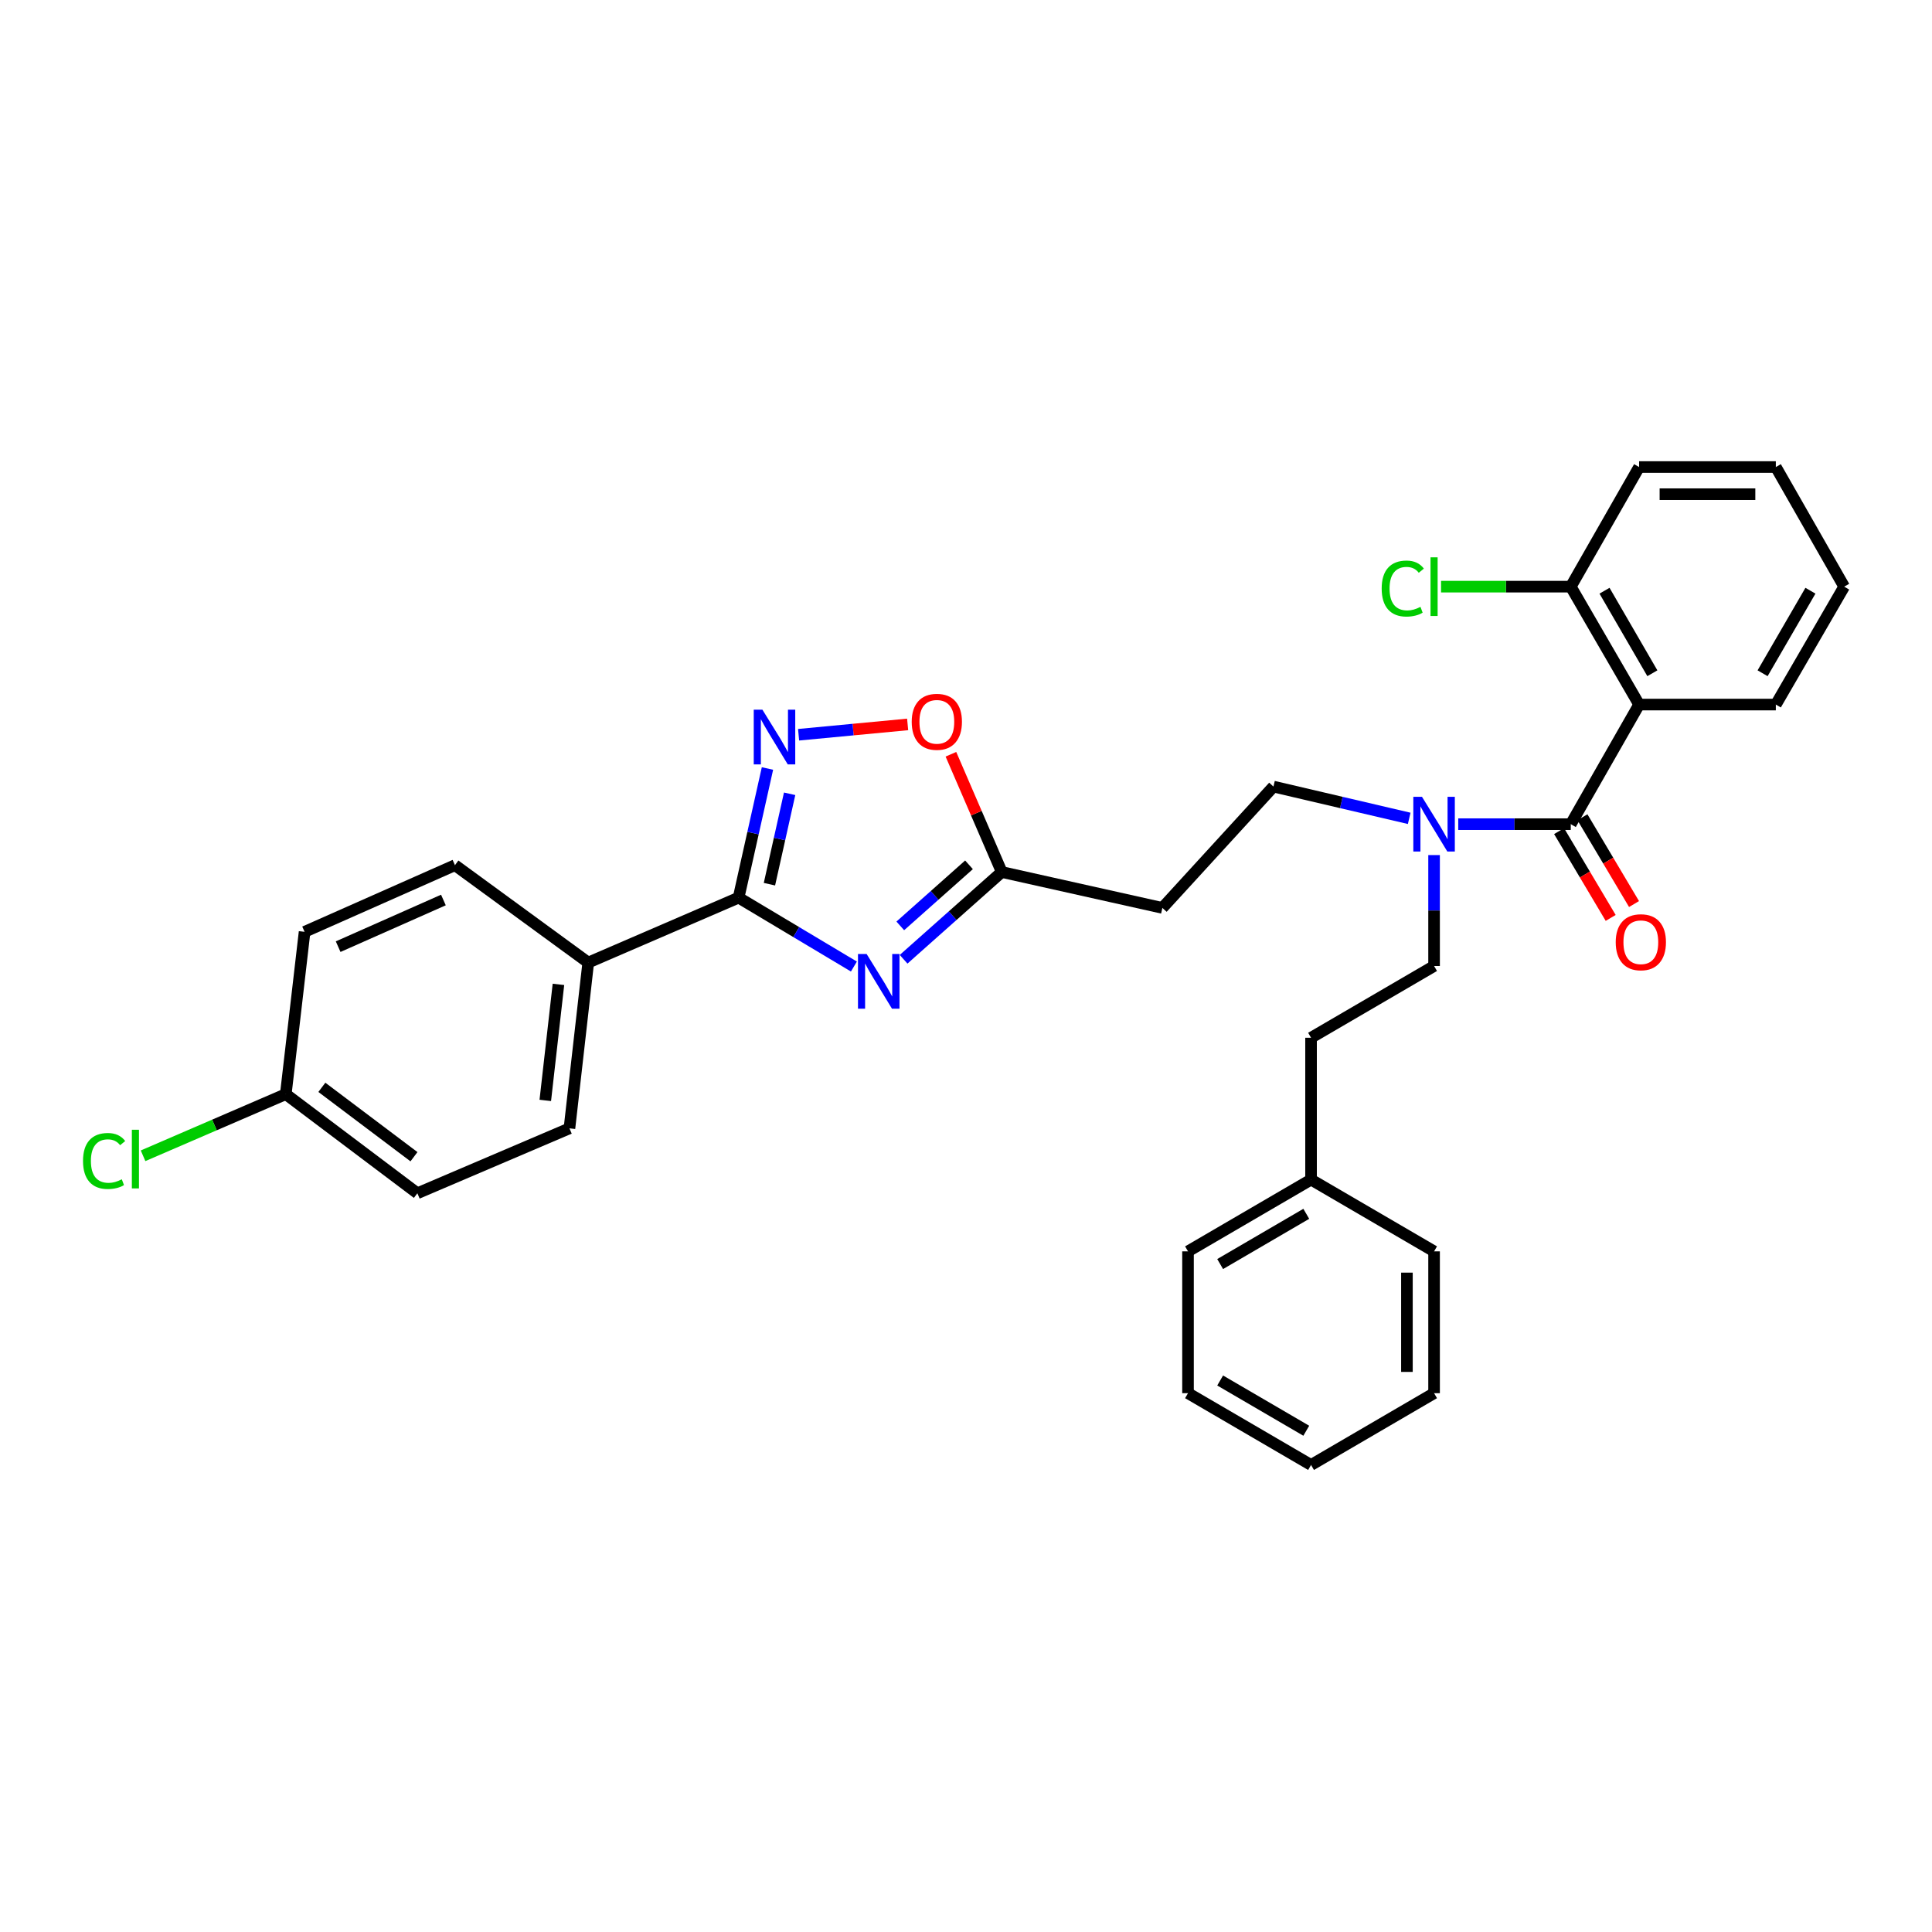 <?xml version='1.0' encoding='iso-8859-1'?>
<svg version='1.1' baseProfile='full'
              xmlns='http://www.w3.org/2000/svg'
                      xmlns:rdkit='http://www.rdkit.org/xml'
                      xmlns:xlink='http://www.w3.org/1999/xlink'
                  xml:space='preserve'
width='1000px' height='1000px' viewBox='0 0 1000 1000'>
<!-- END OF HEADER -->
<rect style='opacity:1.0;fill:#FFFFFF;stroke:none' width='1000' height='1000' x='0' y='0'> </rect>
<path class='bond-0' d='M 729.4,423.58 L 694.27,415.358' style='fill:none;fill-rule:evenodd;stroke:#0000FF;stroke-width:6px;stroke-linecap:butt;stroke-linejoin:miter;stroke-opacity:1' />
<path class='bond-0' d='M 694.27,415.358 L 659.139,407.135' style='fill:none;fill-rule:evenodd;stroke:#000000;stroke-width:6px;stroke-linecap:butt;stroke-linejoin:miter;stroke-opacity:1' />
<path class='bond-1' d='M 742.275,442.589 L 742.275,471.294' style='fill:none;fill-rule:evenodd;stroke:#0000FF;stroke-width:6px;stroke-linecap:butt;stroke-linejoin:miter;stroke-opacity:1' />
<path class='bond-1' d='M 742.275,471.294 L 742.275,500' style='fill:none;fill-rule:evenodd;stroke:#000000;stroke-width:6px;stroke-linecap:butt;stroke-linejoin:miter;stroke-opacity:1' />
<path class='bond-2' d='M 754.784,426.594 L 783.905,426.594' style='fill:none;fill-rule:evenodd;stroke:#0000FF;stroke-width:6px;stroke-linecap:butt;stroke-linejoin:miter;stroke-opacity:1' />
<path class='bond-2' d='M 783.905,426.594 L 813.027,426.594' style='fill:none;fill-rule:evenodd;stroke:#000000;stroke-width:6px;stroke-linecap:butt;stroke-linejoin:miter;stroke-opacity:1' />
<path class='bond-3' d='M 382.301,464.62 L 412.141,482.449' style='fill:none;fill-rule:evenodd;stroke:#000000;stroke-width:6px;stroke-linecap:butt;stroke-linejoin:miter;stroke-opacity:1' />
<path class='bond-3' d='M 412.141,482.449 L 441.981,500.278' style='fill:none;fill-rule:evenodd;stroke:#0000FF;stroke-width:6px;stroke-linecap:butt;stroke-linejoin:miter;stroke-opacity:1' />
<path class='bond-4' d='M 382.301,464.62 L 389.769,431.197' style='fill:none;fill-rule:evenodd;stroke:#000000;stroke-width:6px;stroke-linecap:butt;stroke-linejoin:miter;stroke-opacity:1' />
<path class='bond-4' d='M 389.769,431.197 L 397.238,397.774' style='fill:none;fill-rule:evenodd;stroke:#0000FF;stroke-width:6px;stroke-linecap:butt;stroke-linejoin:miter;stroke-opacity:1' />
<path class='bond-4' d='M 398.259,457.658 L 403.486,434.262' style='fill:none;fill-rule:evenodd;stroke:#000000;stroke-width:6px;stroke-linecap:butt;stroke-linejoin:miter;stroke-opacity:1' />
<path class='bond-4' d='M 403.486,434.262 L 408.714,410.866' style='fill:none;fill-rule:evenodd;stroke:#0000FF;stroke-width:6px;stroke-linecap:butt;stroke-linejoin:miter;stroke-opacity:1' />
<path class='bond-5' d='M 382.301,464.62 L 304.475,498.228' style='fill:none;fill-rule:evenodd;stroke:#000000;stroke-width:6px;stroke-linecap:butt;stroke-linejoin:miter;stroke-opacity:1' />
<path class='bond-6' d='M 467.703,496.517 L 493.107,473.935' style='fill:none;fill-rule:evenodd;stroke:#0000FF;stroke-width:6px;stroke-linecap:butt;stroke-linejoin:miter;stroke-opacity:1' />
<path class='bond-6' d='M 493.107,473.935 L 518.51,451.354' style='fill:none;fill-rule:evenodd;stroke:#000000;stroke-width:6px;stroke-linecap:butt;stroke-linejoin:miter;stroke-opacity:1' />
<path class='bond-6' d='M 465.987,479.237 L 483.769,463.43' style='fill:none;fill-rule:evenodd;stroke:#0000FF;stroke-width:6px;stroke-linecap:butt;stroke-linejoin:miter;stroke-opacity:1' />
<path class='bond-6' d='M 483.769,463.43 L 501.552,447.623' style='fill:none;fill-rule:evenodd;stroke:#000000;stroke-width:6px;stroke-linecap:butt;stroke-linejoin:miter;stroke-opacity:1' />
<path class='bond-7' d='M 518.51,451.354 L 505.351,420.881' style='fill:none;fill-rule:evenodd;stroke:#000000;stroke-width:6px;stroke-linecap:butt;stroke-linejoin:miter;stroke-opacity:1' />
<path class='bond-7' d='M 505.351,420.881 L 492.192,390.407' style='fill:none;fill-rule:evenodd;stroke:#FF0000;stroke-width:6px;stroke-linecap:butt;stroke-linejoin:miter;stroke-opacity:1' />
<path class='bond-8' d='M 518.51,451.354 L 601.646,469.93' style='fill:none;fill-rule:evenodd;stroke:#000000;stroke-width:6px;stroke-linecap:butt;stroke-linejoin:miter;stroke-opacity:1' />
<path class='bond-9' d='M 469.793,374.959 L 441.571,377.631' style='fill:none;fill-rule:evenodd;stroke:#FF0000;stroke-width:6px;stroke-linecap:butt;stroke-linejoin:miter;stroke-opacity:1' />
<path class='bond-9' d='M 441.571,377.631 L 413.348,380.304' style='fill:none;fill-rule:evenodd;stroke:#0000FF;stroke-width:6px;stroke-linecap:butt;stroke-linejoin:miter;stroke-opacity:1' />
<path class='bond-10' d='M 304.475,498.228 L 235.488,447.817' style='fill:none;fill-rule:evenodd;stroke:#000000;stroke-width:6px;stroke-linecap:butt;stroke-linejoin:miter;stroke-opacity:1' />
<path class='bond-11' d='M 304.475,498.228 L 294.746,584.026' style='fill:none;fill-rule:evenodd;stroke:#000000;stroke-width:6px;stroke-linecap:butt;stroke-linejoin:miter;stroke-opacity:1' />
<path class='bond-11' d='M 289.05,509.514 L 282.24,569.572' style='fill:none;fill-rule:evenodd;stroke:#000000;stroke-width:6px;stroke-linecap:butt;stroke-linejoin:miter;stroke-opacity:1' />
<path class='bond-12' d='M 147.925,566.332 L 216.03,617.633' style='fill:none;fill-rule:evenodd;stroke:#000000;stroke-width:6px;stroke-linecap:butt;stroke-linejoin:miter;stroke-opacity:1' />
<path class='bond-12' d='M 166.597,562.801 L 214.271,598.712' style='fill:none;fill-rule:evenodd;stroke:#000000;stroke-width:6px;stroke-linecap:butt;stroke-linejoin:miter;stroke-opacity:1' />
<path class='bond-13' d='M 147.925,566.332 L 110.988,582.281' style='fill:none;fill-rule:evenodd;stroke:#000000;stroke-width:6px;stroke-linecap:butt;stroke-linejoin:miter;stroke-opacity:1' />
<path class='bond-13' d='M 110.988,582.281 L 74.051,598.23' style='fill:none;fill-rule:evenodd;stroke:#00CC00;stroke-width:6px;stroke-linecap:butt;stroke-linejoin:miter;stroke-opacity:1' />
<path class='bond-14' d='M 147.925,566.332 L 157.655,482.314' style='fill:none;fill-rule:evenodd;stroke:#000000;stroke-width:6px;stroke-linecap:butt;stroke-linejoin:miter;stroke-opacity:1' />
<path class='bond-15' d='M 235.488,447.817 L 157.655,482.314' style='fill:none;fill-rule:evenodd;stroke:#000000;stroke-width:6px;stroke-linecap:butt;stroke-linejoin:miter;stroke-opacity:1' />
<path class='bond-15' d='M 229.508,465.841 L 175.025,489.989' style='fill:none;fill-rule:evenodd;stroke:#000000;stroke-width:6px;stroke-linecap:butt;stroke-linejoin:miter;stroke-opacity:1' />
<path class='bond-16' d='M 294.746,584.026 L 216.03,617.633' style='fill:none;fill-rule:evenodd;stroke:#000000;stroke-width:6px;stroke-linecap:butt;stroke-linejoin:miter;stroke-opacity:1' />
<path class='bond-17' d='M 601.646,469.93 L 659.139,407.135' style='fill:none;fill-rule:evenodd;stroke:#000000;stroke-width:6px;stroke-linecap:butt;stroke-linejoin:miter;stroke-opacity:1' />
<path class='bond-18' d='M 742.275,500 L 678.598,537.144' style='fill:none;fill-rule:evenodd;stroke:#000000;stroke-width:6px;stroke-linecap:butt;stroke-linejoin:miter;stroke-opacity:1' />
<path class='bond-19' d='M 678.598,537.144 L 678.598,610.559' style='fill:none;fill-rule:evenodd;stroke:#000000;stroke-width:6px;stroke-linecap:butt;stroke-linejoin:miter;stroke-opacity:1' />
<path class='bond-20' d='M 678.598,610.559 L 614.913,647.703' style='fill:none;fill-rule:evenodd;stroke:#000000;stroke-width:6px;stroke-linecap:butt;stroke-linejoin:miter;stroke-opacity:1' />
<path class='bond-20' d='M 676.126,628.271 L 631.547,654.272' style='fill:none;fill-rule:evenodd;stroke:#000000;stroke-width:6px;stroke-linecap:butt;stroke-linejoin:miter;stroke-opacity:1' />
<path class='bond-21' d='M 678.598,610.559 L 742.275,647.703' style='fill:none;fill-rule:evenodd;stroke:#000000;stroke-width:6px;stroke-linecap:butt;stroke-linejoin:miter;stroke-opacity:1' />
<path class='bond-22' d='M 614.913,647.703 L 614.913,721.11' style='fill:none;fill-rule:evenodd;stroke:#000000;stroke-width:6px;stroke-linecap:butt;stroke-linejoin:miter;stroke-opacity:1' />
<path class='bond-23' d='M 742.275,647.703 L 742.275,721.11' style='fill:none;fill-rule:evenodd;stroke:#000000;stroke-width:6px;stroke-linecap:butt;stroke-linejoin:miter;stroke-opacity:1' />
<path class='bond-23' d='M 728.22,658.714 L 728.22,710.099' style='fill:none;fill-rule:evenodd;stroke:#000000;stroke-width:6px;stroke-linecap:butt;stroke-linejoin:miter;stroke-opacity:1' />
<path class='bond-24' d='M 614.913,721.11 L 678.598,758.262' style='fill:none;fill-rule:evenodd;stroke:#000000;stroke-width:6px;stroke-linecap:butt;stroke-linejoin:miter;stroke-opacity:1' />
<path class='bond-24' d='M 631.548,714.542 L 676.127,740.549' style='fill:none;fill-rule:evenodd;stroke:#000000;stroke-width:6px;stroke-linecap:butt;stroke-linejoin:miter;stroke-opacity:1' />
<path class='bond-25' d='M 742.275,721.11 L 678.598,758.262' style='fill:none;fill-rule:evenodd;stroke:#000000;stroke-width:6px;stroke-linecap:butt;stroke-linejoin:miter;stroke-opacity:1' />
<path class='bond-26' d='M 848.406,364.681 L 813.027,426.594' style='fill:none;fill-rule:evenodd;stroke:#000000;stroke-width:6px;stroke-linecap:butt;stroke-linejoin:miter;stroke-opacity:1' />
<path class='bond-27' d='M 848.406,364.681 L 813.027,303.651' style='fill:none;fill-rule:evenodd;stroke:#000000;stroke-width:6px;stroke-linecap:butt;stroke-linejoin:miter;stroke-opacity:1' />
<path class='bond-27' d='M 855.259,348.477 L 830.493,305.756' style='fill:none;fill-rule:evenodd;stroke:#000000;stroke-width:6px;stroke-linecap:butt;stroke-linejoin:miter;stroke-opacity:1' />
<path class='bond-28' d='M 848.406,364.681 L 919.166,364.681' style='fill:none;fill-rule:evenodd;stroke:#000000;stroke-width:6px;stroke-linecap:butt;stroke-linejoin:miter;stroke-opacity:1' />
<path class='bond-29' d='M 806.986,430.184 L 820.337,452.648' style='fill:none;fill-rule:evenodd;stroke:#000000;stroke-width:6px;stroke-linecap:butt;stroke-linejoin:miter;stroke-opacity:1' />
<path class='bond-29' d='M 820.337,452.648 L 833.689,475.112' style='fill:none;fill-rule:evenodd;stroke:#FF0000;stroke-width:6px;stroke-linecap:butt;stroke-linejoin:miter;stroke-opacity:1' />
<path class='bond-29' d='M 819.068,423.003 L 832.419,445.467' style='fill:none;fill-rule:evenodd;stroke:#000000;stroke-width:6px;stroke-linecap:butt;stroke-linejoin:miter;stroke-opacity:1' />
<path class='bond-29' d='M 832.419,445.467 L 845.771,467.931' style='fill:none;fill-rule:evenodd;stroke:#FF0000;stroke-width:6px;stroke-linecap:butt;stroke-linejoin:miter;stroke-opacity:1' />
<path class='bond-30' d='M 813.027,303.651 L 779.455,303.651' style='fill:none;fill-rule:evenodd;stroke:#000000;stroke-width:6px;stroke-linecap:butt;stroke-linejoin:miter;stroke-opacity:1' />
<path class='bond-30' d='M 779.455,303.651 L 745.884,303.651' style='fill:none;fill-rule:evenodd;stroke:#00CC00;stroke-width:6px;stroke-linecap:butt;stroke-linejoin:miter;stroke-opacity:1' />
<path class='bond-31' d='M 813.027,303.651 L 848.406,241.738' style='fill:none;fill-rule:evenodd;stroke:#000000;stroke-width:6px;stroke-linecap:butt;stroke-linejoin:miter;stroke-opacity:1' />
<path class='bond-32' d='M 919.166,364.681 L 954.545,303.651' style='fill:none;fill-rule:evenodd;stroke:#000000;stroke-width:6px;stroke-linecap:butt;stroke-linejoin:miter;stroke-opacity:1' />
<path class='bond-32' d='M 912.313,348.477 L 937.079,305.756' style='fill:none;fill-rule:evenodd;stroke:#000000;stroke-width:6px;stroke-linecap:butt;stroke-linejoin:miter;stroke-opacity:1' />
<path class='bond-33' d='M 848.406,241.738 L 919.166,241.738' style='fill:none;fill-rule:evenodd;stroke:#000000;stroke-width:6px;stroke-linecap:butt;stroke-linejoin:miter;stroke-opacity:1' />
<path class='bond-33' d='M 859.02,255.793 L 908.552,255.793' style='fill:none;fill-rule:evenodd;stroke:#000000;stroke-width:6px;stroke-linecap:butt;stroke-linejoin:miter;stroke-opacity:1' />
<path class='bond-34' d='M 954.545,303.651 L 919.166,241.738' style='fill:none;fill-rule:evenodd;stroke:#000000;stroke-width:6px;stroke-linecap:butt;stroke-linejoin:miter;stroke-opacity:1' />
<path  class='atom-0' d='M 736.015 412.434
L 745.295 427.434
Q 746.215 428.914, 747.695 431.594
Q 749.175 434.274, 749.255 434.434
L 749.255 412.434
L 753.015 412.434
L 753.015 440.754
L 749.135 440.754
L 739.175 424.354
Q 738.015 422.434, 736.775 420.234
Q 735.575 418.034, 735.215 417.354
L 735.215 440.754
L 731.535 440.754
L 731.535 412.434
L 736.015 412.434
' fill='#0000FF'/>
<path  class='atom-2' d='M 448.573 493.797
L 457.853 508.797
Q 458.773 510.277, 460.253 512.957
Q 461.733 515.637, 461.813 515.797
L 461.813 493.797
L 465.573 493.797
L 465.573 522.117
L 461.693 522.117
L 451.733 505.717
Q 450.573 503.797, 449.333 501.597
Q 448.133 499.397, 447.773 498.717
L 447.773 522.117
L 444.093 522.117
L 444.093 493.797
L 448.573 493.797
' fill='#0000FF'/>
<path  class='atom-4' d='M 471.903 373.608
Q 471.903 366.808, 475.263 363.008
Q 478.623 359.208, 484.903 359.208
Q 491.183 359.208, 494.543 363.008
Q 497.903 366.808, 497.903 373.608
Q 497.903 380.488, 494.503 384.408
Q 491.103 388.288, 484.903 388.288
Q 478.663 388.288, 475.263 384.408
Q 471.903 380.528, 471.903 373.608
M 484.903 385.088
Q 489.223 385.088, 491.543 382.208
Q 493.903 379.288, 493.903 373.608
Q 493.903 368.048, 491.543 365.248
Q 489.223 362.408, 484.903 362.408
Q 480.583 362.408, 478.223 365.208
Q 475.903 368.008, 475.903 373.608
Q 475.903 379.328, 478.223 382.208
Q 480.583 385.088, 484.903 385.088
' fill='#FF0000'/>
<path  class='atom-5' d='M 394.617 367.325
L 403.897 382.325
Q 404.817 383.805, 406.297 386.485
Q 407.777 389.165, 407.857 389.325
L 407.857 367.325
L 411.617 367.325
L 411.617 395.645
L 407.737 395.645
L 397.777 379.245
Q 396.617 377.325, 395.377 375.125
Q 394.177 372.925, 393.817 372.245
L 393.817 395.645
L 390.137 395.645
L 390.137 367.325
L 394.617 367.325
' fill='#0000FF'/>
<path  class='atom-8' d='M 42.971 600.919
Q 42.971 593.879, 46.251 590.199
Q 49.571 586.479, 55.851 586.479
Q 61.691 586.479, 64.811 590.599
L 62.171 592.759
Q 59.891 589.759, 55.851 589.759
Q 51.571 589.759, 49.291 592.639
Q 47.051 595.479, 47.051 600.919
Q 47.051 606.519, 49.371 609.399
Q 51.731 612.279, 56.291 612.279
Q 59.411 612.279, 63.051 610.399
L 64.171 613.399
Q 62.691 614.359, 60.451 614.919
Q 58.211 615.479, 55.731 615.479
Q 49.571 615.479, 46.251 611.719
Q 42.971 607.959, 42.971 600.919
' fill='#00CC00'/>
<path  class='atom-8' d='M 68.251 584.759
L 71.931 584.759
L 71.931 615.119
L 68.251 615.119
L 68.251 584.759
' fill='#00CC00'/>
<path  class='atom-26' d='M 836.296 487.696
Q 836.296 480.896, 839.656 477.096
Q 843.016 473.296, 849.296 473.296
Q 855.576 473.296, 858.936 477.096
Q 862.296 480.896, 862.296 487.696
Q 862.296 494.576, 858.896 498.496
Q 855.496 502.376, 849.296 502.376
Q 843.056 502.376, 839.656 498.496
Q 836.296 494.616, 836.296 487.696
M 849.296 499.176
Q 853.616 499.176, 855.936 496.296
Q 858.296 493.376, 858.296 487.696
Q 858.296 482.136, 855.936 479.336
Q 853.616 476.496, 849.296 476.496
Q 844.976 476.496, 842.616 479.296
Q 840.296 482.096, 840.296 487.696
Q 840.296 493.416, 842.616 496.296
Q 844.976 499.176, 849.296 499.176
' fill='#FF0000'/>
<path  class='atom-27' d='M 715.155 304.631
Q 715.155 297.591, 718.435 293.911
Q 721.755 290.191, 728.035 290.191
Q 733.875 290.191, 736.995 294.311
L 734.355 296.471
Q 732.075 293.471, 728.035 293.471
Q 723.755 293.471, 721.475 296.351
Q 719.235 299.191, 719.235 304.631
Q 719.235 310.231, 721.555 313.111
Q 723.915 315.991, 728.475 315.991
Q 731.595 315.991, 735.235 314.111
L 736.355 317.111
Q 734.875 318.071, 732.635 318.631
Q 730.395 319.191, 727.915 319.191
Q 721.755 319.191, 718.435 315.431
Q 715.155 311.671, 715.155 304.631
' fill='#00CC00'/>
<path  class='atom-27' d='M 740.435 288.471
L 744.115 288.471
L 744.115 318.831
L 740.435 318.831
L 740.435 288.471
' fill='#00CC00'/>
</svg>
